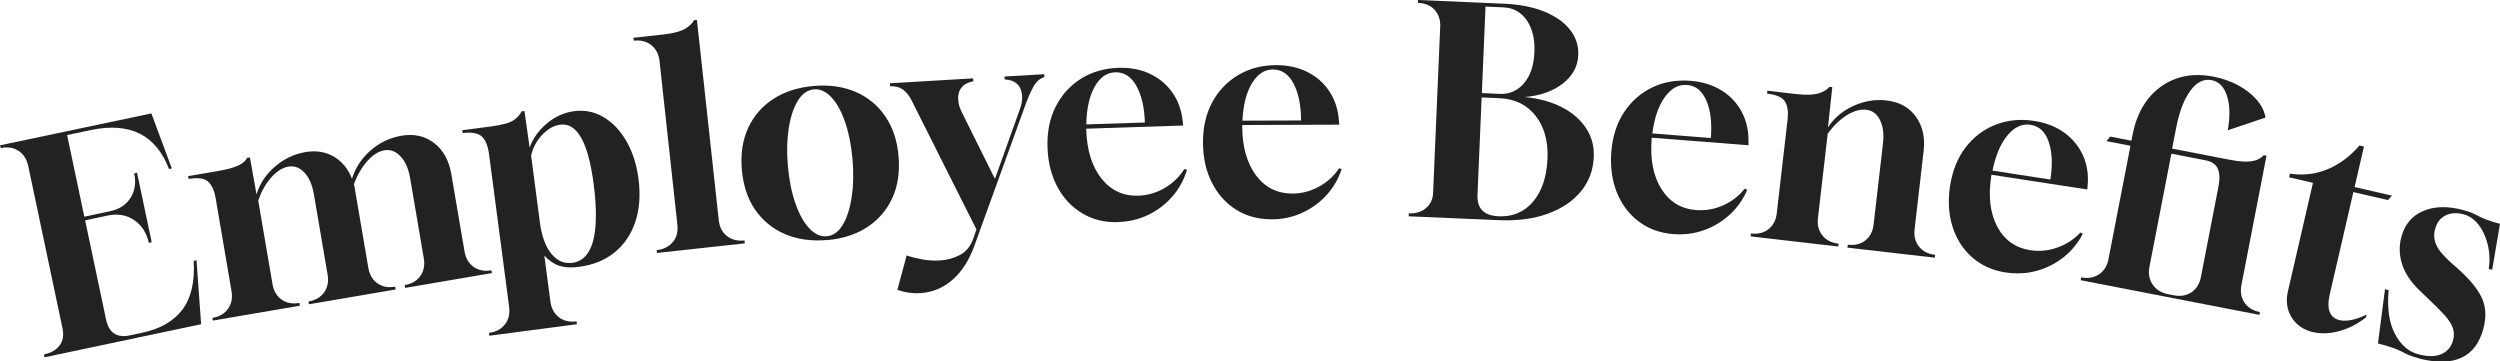 <?xml version="1.0" encoding="UTF-8"?><svg id="_レイヤー_2" xmlns="http://www.w3.org/2000/svg" width="380" height="54.94" viewBox="0 0 380 54.94"><defs><style>.cls-1{fill:#222;}</style></defs><g id="_編集モード"><g><path class="cls-1" d="m6.75,54.3l-.05-.44h.04c1.03-.22,1.8-.67,2.32-1.35.52-.68.66-1.53.45-2.56l-5.22-24.73c-.22-1.03-.71-1.79-1.47-2.29s-1.66-.64-2.69-.42l-.13-.42,23.01-4.85,3.11,8.36-.43.09c-1.99-5.2-5.95-7.17-11.88-5.92l-3.61.76,2.62,12.41,3.86-.82c1.43-.3,2.48-.98,3.16-2.04.67-1.05.86-2.29.56-3.73l.43-.09,2.23,10.56-.43.09c-.36-1.54-1.11-2.7-2.26-3.47-1.15-.77-2.5-1-4.04-.67l-3.39.72,3.18,15.07c.43,2.03,1.65,2.84,3.65,2.41l1.8-.38c2.78-.59,4.83-1.77,6.16-3.54,1.33-1.78,1.9-4.24,1.71-7.4l.43-.09.7,9.72-23.82,5.03Z"/><path class="cls-1" d="m32.36,48.74l-.07-.43h.04c1.04-.18,1.82-.64,2.34-1.39.53-.74.7-1.63.52-2.67l-2.42-14.18c-.19-1.1-.56-1.91-1.11-2.44s-1.55-.67-2.99-.43l-.07-.43,4.28-.73c1.18-.2,2.09-.41,2.72-.64.63-.22,1.08-.46,1.37-.7.29-.24.48-.47.59-.7l.43-.07,1,5.62c.49-1.63,1.42-3.03,2.8-4.22,1.37-1.18,2.91-1.92,4.61-2.21,1.64-.28,3.09-.05,4.34.68,1.25.74,2.17,1.85,2.76,3.36.54-1.69,1.49-3.13,2.85-4.31,1.35-1.18,2.91-1.92,4.67-2.22,1.93-.33,3.59.04,4.97,1.11,1.39,1.07,2.25,2.64,2.61,4.72l2.01,11.76c.18,1.04.64,1.82,1.38,2.35.74.52,1.63.7,2.67.52h.04s.07.42.07.42l-13.19,2.25-.07-.43h.04c1.04-.18,1.82-.64,2.35-1.39.52-.74.7-1.63.52-2.67l-2.08-12.2c-.25-1.44-.73-2.55-1.46-3.31-.73-.77-1.55-1.07-2.47-.91-.89.15-1.76.71-2.61,1.67-.84.96-1.52,2.14-2.02,3.53.04.05.07.12.08.21.01.09.03.16.04.22l2.09,12.24c.18,1.04.64,1.82,1.38,2.34.74.53,1.63.7,2.67.52h.04s.07.42.07.42l-13.19,2.25-.07-.43h.04c1.04-.18,1.82-.64,2.35-1.39.52-.74.7-1.63.52-2.67l-2.08-12.2c-.25-1.44-.72-2.55-1.43-3.31-.71-.77-1.52-1.08-2.45-.92-.89.15-1.76.69-2.59,1.62-.84.93-1.5,2.1-2,3.52l2.17,12.71c.18,1.04.64,1.82,1.38,2.35.74.53,1.63.7,2.67.52h.04s.07.42.07.42l-13.23,2.26Z"/><path class="cls-1" d="m74.38,51.03l-.06-.44h.04c1.04-.14,1.84-.57,2.4-1.29.55-.72.76-1.61.63-2.65l-3.08-23.4c-.2-1.27-.59-2.13-1.18-2.59-.59-.45-1.52-.6-2.8-.43l-.06-.44,4.31-.56c1.71-.23,2.86-.54,3.46-.94.59-.4,1.01-.86,1.24-1.36l.44-.06.78,5.56c.5-1.39,1.37-2.61,2.62-3.66,1.25-1.05,2.63-1.67,4.13-1.87,1.63-.21,3.12.09,4.5.91,1.38.82,2.53,2.03,3.46,3.64.93,1.6,1.54,3.51,1.84,5.71.32,2.44.16,4.61-.47,6.52-.63,1.91-1.68,3.47-3.13,4.66-1.45,1.19-3.26,1.93-5.44,2.22-1.19.16-2.18.1-2.99-.16-.8-.26-1.56-.78-2.28-1.54l.92,6.96c.14,1.04.56,1.84,1.29,2.4.72.55,1.61.76,2.65.63h.04s.06.43.06.43l-13.31,1.75Zm12.61-11.08c1.57-.21,2.63-1.33,3.18-3.38.52-2.07.54-4.95.06-8.64-.83-6.32-2.52-9.31-5.07-8.98-.99.13-1.91.65-2.76,1.56s-1.41,1.96-1.67,3.14l1.33,10.13c.27,2.09.85,3.68,1.73,4.77.88,1.1,1.95,1.56,3.19,1.4Z"/><path class="cls-1" d="m99.86,38.46l-.05-.44c1.05-.12,1.86-.52,2.45-1.22.59-.7.82-1.58.7-2.66l-2.71-24.86c-.11-1.05-.53-1.85-1.26-2.42-.72-.57-1.61-.8-2.65-.68l-.05-.44,4.45-.49c1.48-.16,2.6-.44,3.35-.85.69-.4,1.16-.85,1.4-1.34l.44-.05,3.32,30.44c.12,1.08.54,1.89,1.26,2.44.72.55,1.61.77,2.65.66l.05.44-13.34,1.46Z"/><path class="cls-1" d="m125.71,36.48c-2.39.21-4.52-.1-6.4-.9-1.87-.81-3.38-2.04-4.53-3.7-1.14-1.66-1.81-3.69-2.02-6.08-.2-2.39.11-4.5.95-6.33.84-1.83,2.11-3.31,3.82-4.42s3.76-1.78,6.15-1.98c2.39-.21,4.51.1,6.38.9,1.86.81,3.36,2.04,4.5,3.71,1.14,1.66,1.82,3.69,2.02,6.08.2,2.39-.11,4.5-.95,6.34-.84,1.83-2.11,3.31-3.8,4.42-1.69,1.11-3.74,1.77-6.13,1.98Zm-.09-.56c1.02-.09,1.85-.67,2.49-1.76.64-1.08,1.09-2.49,1.35-4.23.26-1.74.3-3.61.13-5.63-.19-2.18-.57-4.1-1.13-5.74-.57-1.64-1.26-2.9-2.09-3.78-.83-.88-1.7-1.28-2.64-1.2-.99.09-1.81.67-2.47,1.75-.66,1.09-1.11,2.49-1.38,4.21-.26,1.73-.31,3.59-.13,5.6.19,2.21.58,4.15,1.16,5.8.58,1.65,1.29,2.91,2.11,3.78s1.69,1.26,2.59,1.19Z"/><path class="cls-1" d="m139.9,44.56c-1.2.07-2.36-.1-3.5-.5l1.41-5.23c.75.25,1.56.45,2.43.61.87.15,1.75.2,2.62.15,1.11-.06,2.14-.35,3.09-.86.95-.51,1.64-1.39,2.06-2.65l.41-1.21-9.85-19.59c-.33-.68-.75-1.22-1.26-1.62-.51-.39-1.19-.58-2.03-.56l-.03-.44,12.66-.75.03.44c-.78.14-1.37.45-1.77.94-.4.49-.57,1.1-.53,1.83.04.64.22,1.29.56,1.95l5.03,10.12,3.81-10.64c.25-.69.36-1.35.32-2-.04-.73-.29-1.32-.74-1.76-.45-.44-1.09-.68-1.91-.72l-.03-.44,6.04-.35.03.44c-.66.19-1.21.65-1.63,1.39-.43.74-.86,1.74-1.32,3l-7.71,21.28c-.81,2.22-1.92,3.94-3.34,5.16-1.42,1.23-3.04,1.89-4.85,2Z"/><path class="cls-1" d="m169.95,33.76c-2.02.07-3.82-.37-5.42-1.32-1.6-.94-2.86-2.28-3.8-4.02-.93-1.74-1.44-3.75-1.51-6.03-.08-2.34.34-4.4,1.25-6.19.91-1.79,2.18-3.19,3.83-4.23,1.65-1.03,3.54-1.59,5.68-1.66,1.78-.06,3.38.24,4.79.9,1.41.66,2.55,1.61,3.43,2.85.87,1.24,1.4,2.7,1.57,4.36l.07.66-14.73.48v.22c.11,3.1.88,5.55,2.31,7.36,1.44,1.81,3.31,2.68,5.62,2.6,1.4-.05,2.73-.43,3.98-1.16s2.25-1.69,3-2.89l.4.12c-.45,1.51-1.18,2.85-2.19,4.02-1.02,1.18-2.23,2.11-3.64,2.8-1.41.69-2.95,1.06-4.62,1.12Zm-4.83-14.85l8.9-.29c-.07-2.31-.51-4.17-1.3-5.58-.79-1.41-1.86-2.09-3.21-2.05-1.29.04-2.33.78-3.13,2.21s-1.22,3.33-1.26,5.7Z"/><path class="cls-1" d="m193.25,33.33c-2.02,0-3.81-.48-5.38-1.47-1.57-.99-2.79-2.37-3.68-4.13s-1.33-3.79-1.34-6.07c0-2.34.47-4.39,1.43-6.15.96-1.76,2.28-3.13,3.96-4.12,1.68-.99,3.59-1.48,5.72-1.49,1.78,0,3.37.34,4.76,1.04,1.39.7,2.51,1.68,3.35,2.95.84,1.27,1.32,2.74,1.44,4.4l.05.66-14.74.05v.22c.01,3.1.71,5.57,2.09,7.43,1.38,1.85,3.23,2.77,5.54,2.77,1.4,0,2.74-.35,4.01-1.04,1.27-.69,2.3-1.62,3.08-2.8l.39.13c-.49,1.49-1.26,2.81-2.31,3.96-1.05,1.14-2.29,2.04-3.72,2.69s-2.98.98-4.65.98Zm-4.4-14.99l8.91-.03c0-2.31-.39-4.18-1.14-5.61-.75-1.43-1.8-2.14-3.14-2.14-1.29,0-2.35.71-3.2,2.12-.84,1.41-1.32,3.29-1.43,5.66Z"/><path class="cls-1" d="m214.12,32.87l.02-.44h.04c1.02.05,1.88-.22,2.56-.79.68-.57,1.05-1.34,1.09-2.3l1.09-25.51c-.02-1-.33-1.8-.93-2.41-.6-.61-1.42-.94-2.44-.98h-.04s.02-.44.02-.44l13.02.56c2.37.1,4.41.49,6.12,1.18,1.71.69,3.03,1.6,3.94,2.74.92,1.14,1.35,2.45,1.28,3.94-.07,1.69-.86,3.12-2.36,4.29-1.5,1.16-3.42,1.84-5.77,2.04,2.16.21,4.03.72,5.62,1.54,1.59.81,2.82,1.87,3.68,3.16.87,1.3,1.27,2.78,1.19,4.44-.08,1.99-.74,3.72-1.96,5.21-1.22,1.48-2.9,2.61-5.04,3.39-2.14.77-4.64,1.1-7.51.97l-13.63-.58Zm13.66.01c2.16.09,3.91-.65,5.25-2.23,1.34-1.58,2.07-3.76,2.19-6.54.11-2.66-.49-4.83-1.81-6.51-1.32-1.68-3.15-2.57-5.48-2.67l-2.72-.12-.63,14.81c-.09,2.08.98,3.16,3.2,3.25Zm-2.54-18.73l2.72.12c1.49.06,2.72-.48,3.69-1.62.97-1.14,1.5-2.71,1.58-4.7.09-2.02-.31-3.64-1.17-4.88-.87-1.24-2.05-1.89-3.54-1.95l-2.72-.12-.56,13.15Z"/><path class="cls-1" d="m254.33,35.58c-2.01-.16-3.76-.79-5.24-1.91-1.48-1.11-2.59-2.59-3.33-4.42-.74-1.83-1.01-3.89-.84-6.16.18-2.33.82-4.33,1.92-6.01,1.1-1.67,2.52-2.93,4.28-3.78,1.75-.85,3.7-1.18,5.82-1.02,1.78.14,3.33.61,4.66,1.42,1.33.81,2.36,1.88,3.09,3.21.73,1.33,1.09,2.83,1.08,4.51v.66s-14.7-1.15-14.7-1.15l-.02.22c-.24,3.09.25,5.62,1.48,7.57,1.23,1.96,2.99,3.03,5.29,3.21,1.4.11,2.76-.13,4.08-.71,1.32-.59,2.42-1.43,3.3-2.54l.38.16c-.61,1.45-1.49,2.7-2.63,3.76-1.14,1.05-2.45,1.85-3.93,2.38-1.48.53-3.05.73-4.71.6Zm-3.16-15.3l8.88.7c.18-2.3-.04-4.2-.68-5.68-.63-1.49-1.62-2.29-2.96-2.39-1.28-.1-2.4.52-3.36,1.85-.96,1.33-1.59,3.18-1.89,5.53Z"/><path class="cls-1" d="m266.09,35.93l.05-.44h.04c1.05.12,1.93-.1,2.64-.66.71-.56,1.13-1.37,1.25-2.42l1.65-14.29c.13-1.1,0-1.99-.38-2.65-.38-.66-1.3-1.08-2.75-1.24l.05-.44,4.32.5c1.48.17,2.63.14,3.45-.09.76-.24,1.32-.57,1.66-1l.44.05-.66,6.11c.93-1.42,2.22-2.51,3.86-3.26,1.65-.75,3.33-1.03,5.04-.83,1.95.22,3.44,1.04,4.46,2.46,1.03,1.42,1.43,3.17,1.18,5.26l-1.37,11.85c-.12,1.05.1,1.93.67,2.64.56.71,1.37,1.13,2.42,1.25h.04s-.05.44-.05.44l-13.29-1.53.05-.44h.04c1.05.13,1.93-.1,2.64-.66.71-.56,1.13-1.37,1.25-2.42l1.42-12.29c.17-1.45.02-2.65-.45-3.58-.46-.94-1.16-1.46-2.09-1.57-.9-.1-1.88.17-2.95.83-1.06.66-2.03,1.6-2.91,2.82l-1.48,12.81c-.12,1.05.1,1.93.67,2.64.56.71,1.37,1.13,2.42,1.25h.04s-.05.44-.05.44l-13.33-1.54Z"/><path class="cls-1" d="m304.87,41.42c-1.99-.31-3.69-1.07-5.09-2.29-1.39-1.22-2.39-2.77-2.99-4.66s-.72-3.95-.38-6.21c.36-2.31,1.14-4.26,2.36-5.85,1.22-1.59,2.74-2.74,4.55-3.45,1.81-.71,3.77-.91,5.88-.58,1.76.27,3.28.86,4.54,1.76,1.27.91,2.21,2.05,2.85,3.43.63,1.38.88,2.91.74,4.57l-.06.66-14.57-2.24-.03.22c-.47,3.06-.17,5.62.91,7.66,1.08,2.04,2.76,3.24,5.04,3.59,1.39.21,2.76.08,4.12-.41,1.36-.48,2.52-1.25,3.48-2.28l.37.19c-.72,1.4-1.69,2.58-2.9,3.55-1.21.97-2.58,1.66-4.09,2.08-1.52.42-3.1.5-4.74.25Zm-2.01-15.49l8.8,1.36c.35-2.28.27-4.19-.25-5.72-.52-1.53-1.44-2.4-2.77-2.6-1.27-.2-2.44.33-3.49,1.59-1.05,1.26-1.82,3.05-2.29,5.37Z"/><path class="cls-1" d="m316.26,42.59l.08-.43c1.03.2,1.94.05,2.7-.46.77-.51,1.25-1.28,1.45-2.31l3.34-17.23-3.66-.71.58-.69,3.23.63.19-.99c.42-2.15,1.21-3.95,2.36-5.4,1.16-1.44,2.59-2.46,4.28-3.06,1.69-.6,3.57-.69,5.64-.29,1.35.26,2.59.7,3.72,1.3,1.13.61,2.07,1.33,2.82,2.18.74.84,1.2,1.76,1.37,2.74l-5.74,1.93c.37-2.07.34-3.81-.11-5.2-.44-1.4-1.23-2.21-2.35-2.42-1.18-.23-2.25.3-3.21,1.59s-1.68,3.14-2.15,5.55l-.64,3.27,8.74,1.69c1.38.27,2.47.35,3.28.24.81-.11,1.44-.42,1.9-.93l.43.08-3.81,19.64c-.2,1.03-.05,1.93.46,2.68s1.28,1.23,2.31,1.43h.04s-.08.44-.08.44l-27.22-5.28Zm13.26,2.12l.86.17c1.06.21,1.97.05,2.73-.46.75-.51,1.23-1.28,1.43-2.31l2.68-13.82c.21-1.09.17-1.97-.11-2.64-.29-.67-.91-1.09-1.85-1.28l-5.21-1.01-3.34,17.23c-.19,1.01-.03,1.89.49,2.66s1.3,1.26,2.33,1.46Z"/><path class="cls-1" d="m351.64,50.5c-1.48-.34-2.59-1.09-3.31-2.25-.72-1.16-.91-2.49-.56-4l3.8-16.46-3.63-.84.13-.56c2,.31,3.9.09,5.71-.66,1.81-.75,3.43-1.96,4.86-3.61l.68.16-1.42,6.15,5.68,1.31-.61.67-5.26-1.21-3.58,15.52c-.53,2.28-.02,3.6,1.52,3.95.51.12,1.14.1,1.88-.06.74-.16,1.47-.43,2.19-.8l-.1.43c-1.22.98-2.55,1.67-3.99,2.07-1.44.4-2.78.46-4,.18Z"/><path class="cls-1" d="m367.75,54.48c-.74-.19-1.28-.37-1.63-.52-.35-.15-.68-.31-.99-.48-.3-.17-.71-.35-1.24-.55-.52-.2-1.34-.44-2.44-.73l1.07-8.25.55.15c-.24,2.78.08,5,.97,6.67.89,1.67,2.07,2.7,3.55,3.08,1.44.38,2.62.37,3.52-.03.91-.4,1.49-1.11,1.76-2.12.17-.65.16-1.27-.04-1.85-.2-.58-.62-1.24-1.28-1.97-.66-.73-1.57-1.64-2.73-2.73l-1.05-1c-1.33-1.29-2.21-2.61-2.65-3.98-.44-1.37-.48-2.74-.13-4.09.5-1.93,1.6-3.25,3.29-3.99,1.69-.74,3.71-.8,6.06-.18.59.16,1.07.31,1.42.46.35.15.69.32,1.01.49.32.17.72.36,1.22.54.49.19,1.16.4,2.01.62l-1.19,6.99-.51-.13c.18-1.37.11-2.65-.2-3.84-.31-1.18-.78-2.17-1.43-2.96-.64-.79-1.37-1.29-2.19-1.5-1.08-.28-2-.22-2.79.18-.79.4-1.31,1.11-1.58,2.13-.2.76-.14,1.53.19,2.3.33.77,1.1,1.7,2.33,2.81l1.11.97c1.71,1.54,2.88,2.98,3.5,4.32s.7,2.87.25,4.6c-1.16,4.41-4.4,5.95-9.73,4.62Z"/></g></g></svg>